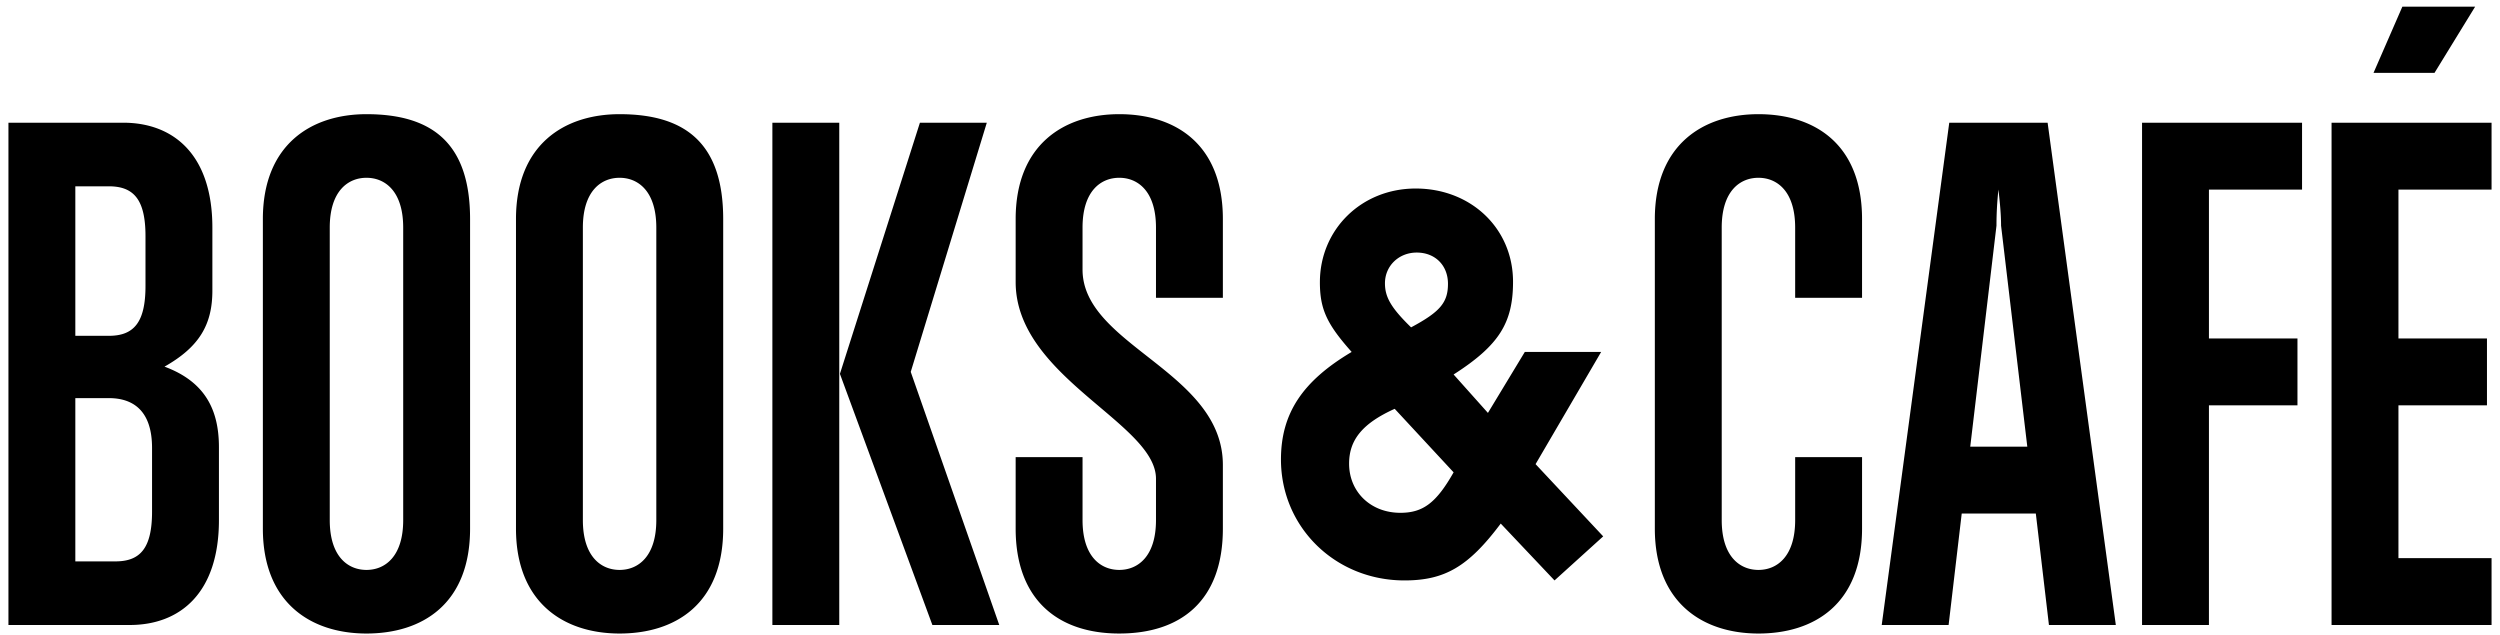 <svg width="244" height="62" xmlns="http://www.w3.org/2000/svg"><path d="M237.608 7.112h-5.952l2.816-6.464h7.104zM227.56 61V11.976h15.616v6.528h-9.088v14.528h8.64v6.528h-8.64v14.912h9.088V61zm-11.968-42.496v14.528h8.64v6.528h-8.64V61h-6.528V11.976h15.616v6.528zm-20.288 3.52c0-1.152-.128-2.368-.256-3.52a32.435 32.435 0 00-.192 3.52l-2.56 21.568h5.568zM199.976 61l-1.28-10.88h-7.232L190.184 61h-6.528l6.592-49.024h9.6L206.504 61zm-28.352.832c-5.44 0-10.112-3.008-10.112-10.24V21.384c0-7.232 4.672-10.24 10.112-10.24s10.112 2.88 10.112 10.24v7.68h-6.528v-6.848c0-3.584-1.792-4.864-3.584-4.864s-3.584 1.28-3.584 4.864V50.76c0 3.584 1.792 4.864 3.584 4.864s3.584-1.28 3.584-4.864v-6.144h6.528v6.976c0 7.36-4.672 10.24-10.112 10.24zM136.122 39.9c-3.1 1.4-4.45 3-4.45 5.35 0 2.75 2.1 4.8 5 4.8 2.2 0 3.5-.95 5.2-3.95zm2.15-15.25c-1.75 0-3.1 1.3-3.1 3 0 1.35.6 2.4 2.55 4.3 2.8-1.5 3.6-2.4 3.6-4.25 0-1.8-1.25-3.05-3.05-3.05zm13.45 32l-5.25-5.55c-3.15 4.2-5.45 5.55-9.4 5.55-6.75 0-12.05-5.2-12.05-11.8 0-4.5 2.1-7.65 6.9-10.5-2.4-2.7-3.1-4.15-3.1-6.8 0-5.15 4.05-9.15 9.35-9.15 5.4 0 9.5 3.9 9.5 9.1 0 4-1.35 6.2-5.8 9.05l3.35 3.75 3.6-5.95h7.45l-6.4 10.95 6.6 7.05zm-42.482 5.182c-5.952 0-10.112-3.264-10.112-10.24v-6.976h6.528v6.144c0 3.584 1.792 4.864 3.584 4.864s3.584-1.28 3.584-4.864v-4.032c0-5.44-13.696-9.92-13.696-19.2v-6.144c0-7.232 4.672-10.24 10.112-10.24s10.112 2.88 10.112 10.24v7.68h-6.528v-6.848c0-3.584-1.792-4.864-3.584-4.864s-3.584 1.28-3.584 4.864v4.096c0 7.424 13.696 9.92 13.696 19.072v6.208c0 7.104-4.16 10.24-10.112 10.24zM75.384 61V11.976h6.528V61zM91 61l-9.024-24.512 7.808-24.512h6.528l-7.424 24.32L97.528 61zM64.056 22.216c0-3.584-1.792-4.864-3.584-4.864s-3.584 1.28-3.584 4.864V50.76c0 3.584 1.792 4.864 3.584 4.864s3.584-1.28 3.584-4.864zm-3.584 39.616c-5.44 0-10.112-3.008-10.112-10.24V21.384c0-7.232 4.672-10.24 10.112-10.24 6.464 0 10.112 2.88 10.112 10.24v30.208c0 7.36-4.672 10.24-10.112 10.24zm-21.12-39.616c0-3.584-1.792-4.864-3.584-4.864s-3.584 1.28-3.584 4.864V50.76c0 3.584 1.792 4.864 3.584 4.864s3.584-1.28 3.584-4.864zm-3.584 39.616c-5.44 0-10.112-3.008-10.112-10.24V21.384c0-7.232 4.672-10.24 10.112-10.24 6.464 0 10.112 2.88 10.112 10.24v30.208c0 7.36-4.672 10.24-10.112 10.24zM14.84 43.72c0-3.584-1.792-4.864-4.224-4.864H7.352v15.936h3.904c2.432 0 3.584-1.28 3.584-4.864zm-.64-20.672c0-3.584-1.152-4.864-3.584-4.864H7.352v14.592h3.264c2.432 0 3.584-1.28 3.584-4.864zM12.664 61H.824V11.976h11.2c4.928 0 8.704 3.136 8.704 10.24v6.144c0 3.328-1.28 5.504-4.672 7.424 3.968 1.472 5.312 4.224 5.312 7.872v7.104c0 7.104-3.776 10.24-8.704 10.24z"/></svg>